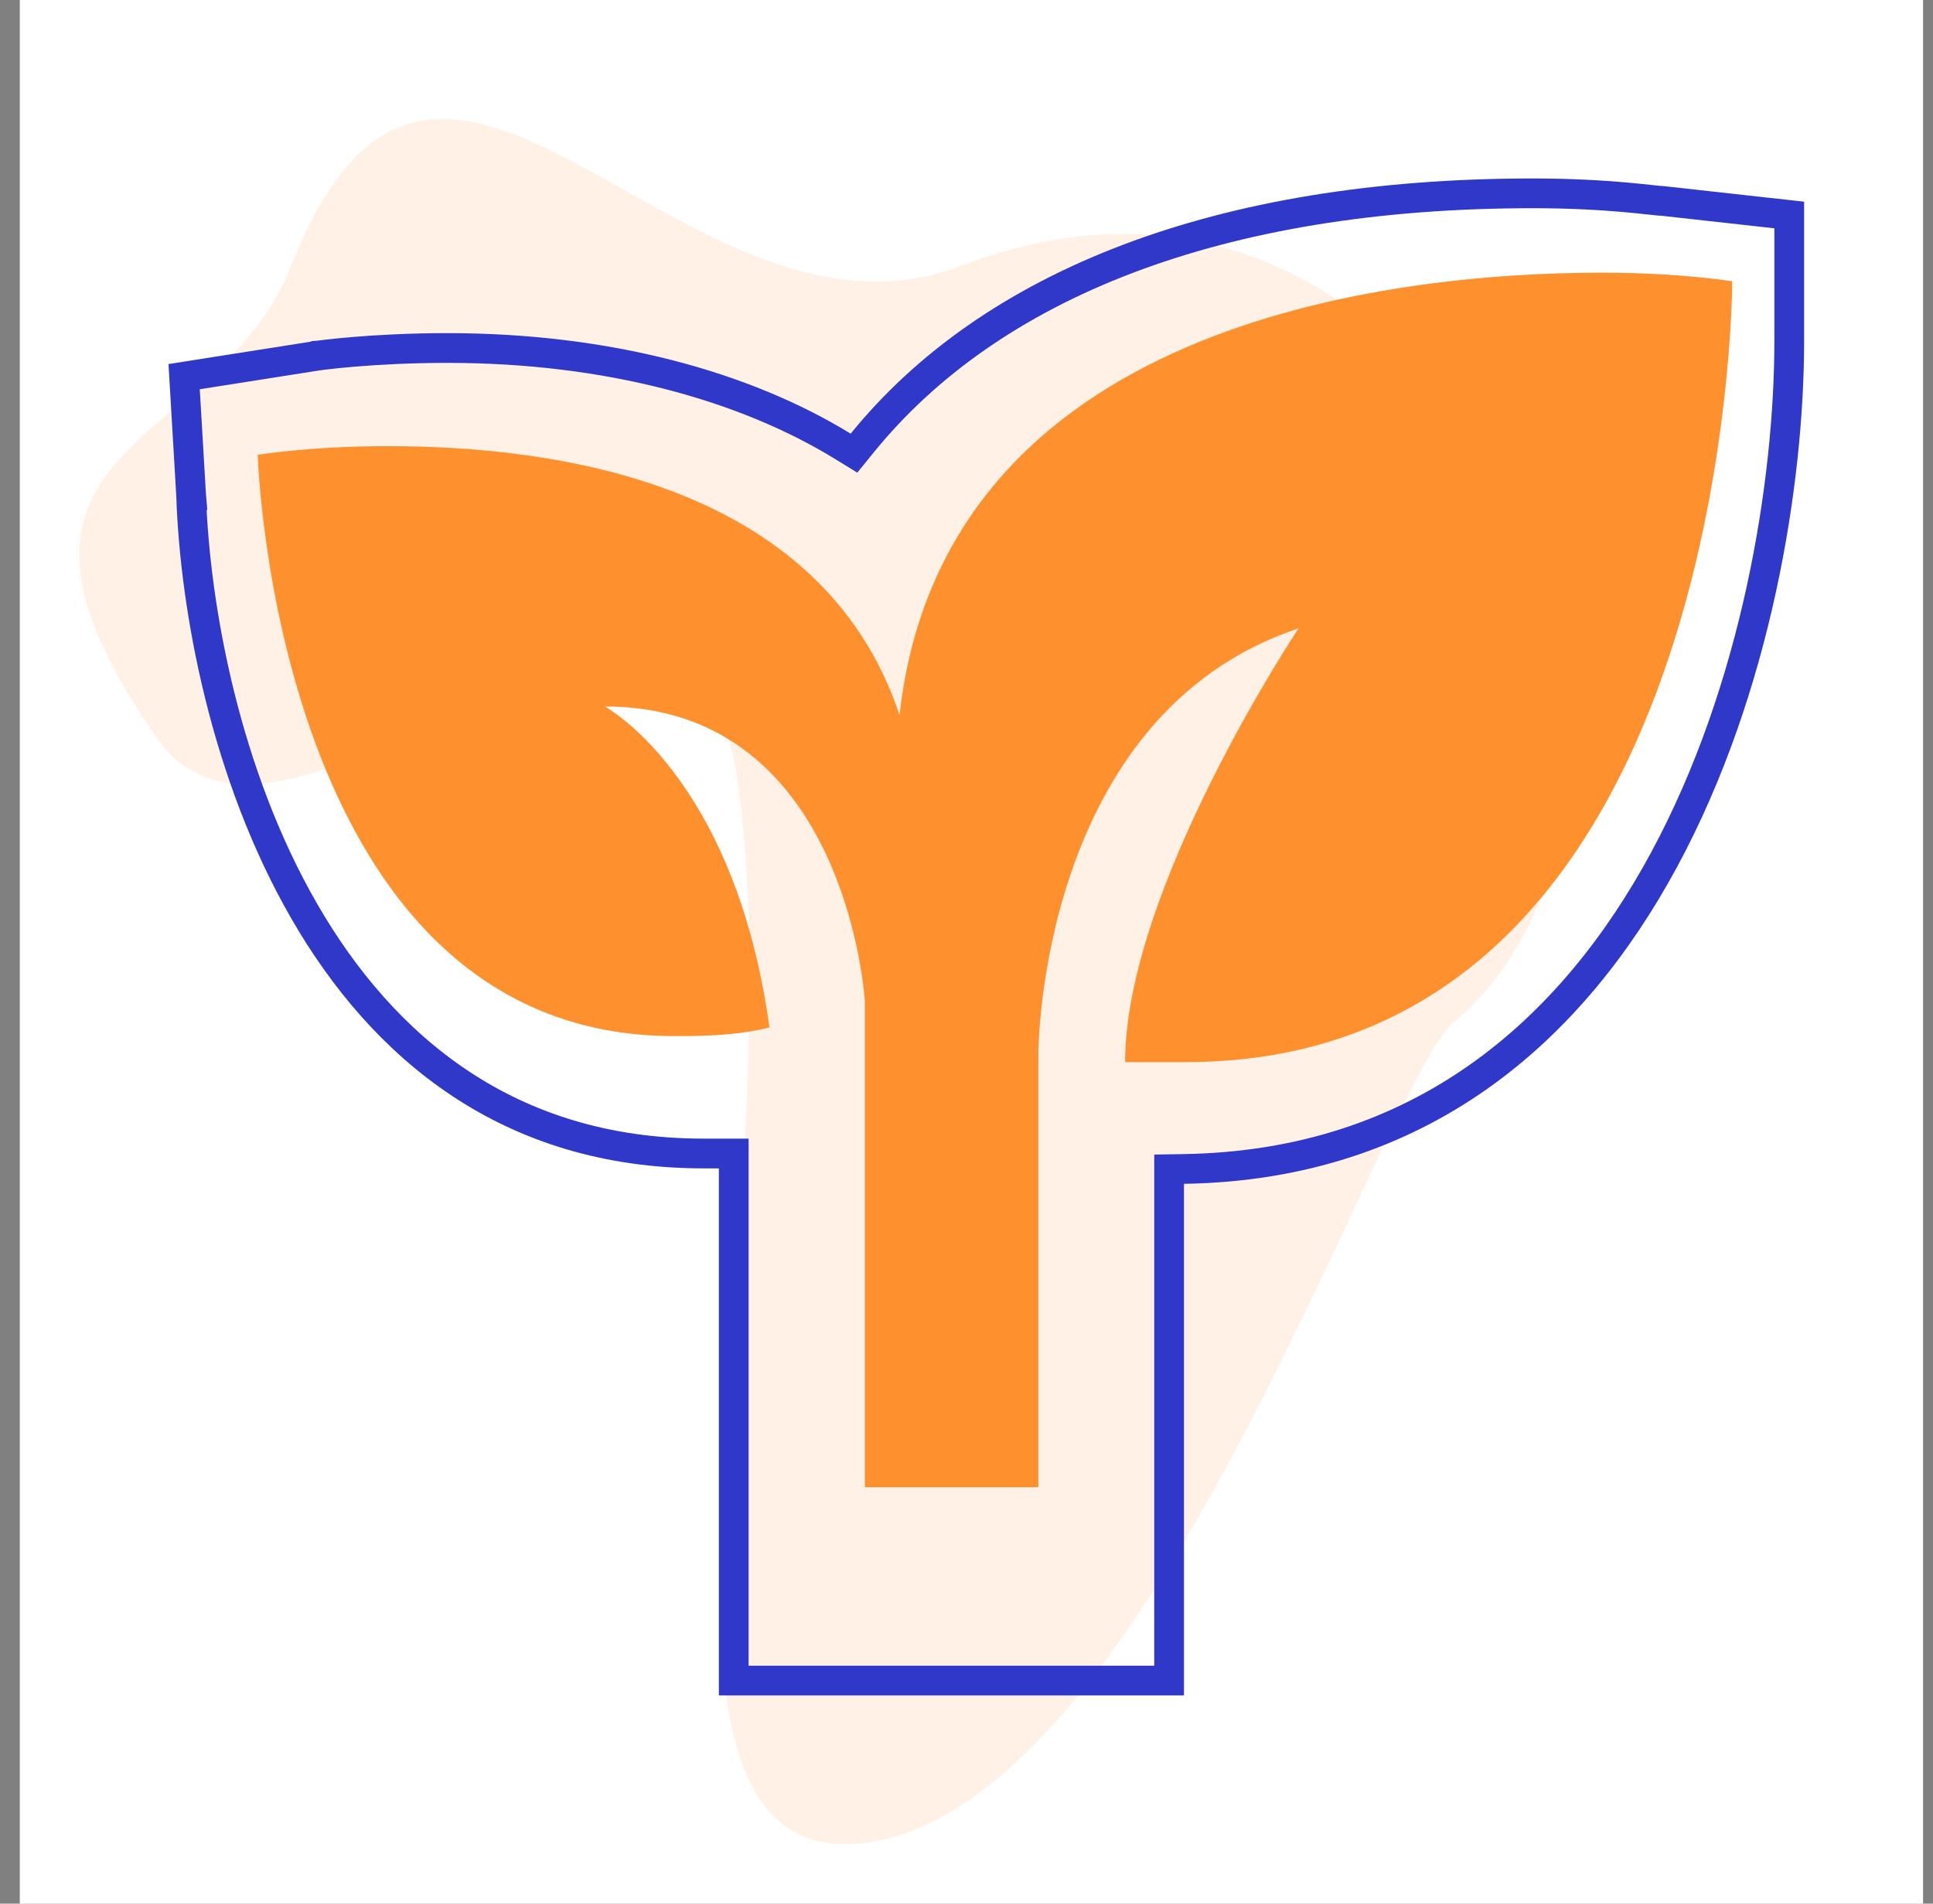 <svg xmlns="http://www.w3.org/2000/svg" width="65" height="64" viewBox="0 0 65 64" fill="none"><rect x="0" y="0" width="65" height="64" fill="#808080" stroke="none"/><rect width="64" height="64" transform="translate(0.666)" fill="white"></rect><path d="M24.828 26.416C23.225 14.546 9.785 31.284 5.285 24.826C-1.73 14.758 7.289 15.288 9.795 8.929C14.806 -3.789 22.926 12.551 32.345 8.929C48.881 2.57 58.402 26.416 48.881 34.364C46.521 36.334 38.859 60.33 29.338 61.919C19.817 63.509 26.832 41.253 24.828 26.416Z" fill="#FFF1E6"></path><path d="M39.313 39.8V56.5H24.673V39.28V38.78H24.173H23.652C17.099 38.78 12.877 35.214 10.237 30.645C7.585 26.056 6.555 20.488 6.426 16.643L6.427 16.643L6.426 16.631L6.192 12.663L10.692 11.955L10.693 11.954L10.707 11.953L10.766 11.945C10.819 11.938 10.898 11.928 11.002 11.916C11.209 11.892 11.513 11.86 11.898 11.828C12.669 11.764 13.763 11.7 15.05 11.7C20.449 11.7 25.047 12.983 28.343 15.006L28.716 15.235L28.993 14.895C33.294 9.595 40.941 6.5 51.543 6.5C52.829 6.5 53.857 6.564 54.595 6.628C54.964 6.66 55.261 6.692 55.484 6.716C55.502 6.718 55.521 6.72 55.539 6.722C55.699 6.74 55.846 6.756 55.941 6.759L60.166 7.228V11.46C60.166 16.212 59.069 23.144 55.958 28.902C52.857 34.642 47.786 39.174 39.805 39.3L39.313 39.308V39.8Z" stroke="#3038C9"></path><path d="M31.999 50H29.083V33.667C29.083 33.667 28.499 23.75 20.333 23.75C20.333 23.75 24.708 26.083 25.874 34.542C24.708 34.833 23.541 34.833 22.666 34.833C9.249 34.833 8.666 15.292 8.666 15.292C8.666 15.292 10.416 15 13.041 15C18.583 15 27.624 16.167 30.249 24.042C31.708 10.917 46.583 9.167 53.874 9.167C56.499 9.167 58.249 9.458 58.249 9.458C58.249 9.458 58.249 35.708 39.874 35.708H37.833C37.833 29.875 43.666 21.125 43.666 21.125C34.916 24.042 34.916 35.417 34.916 35.417V50H31.999Z" fill="#FF902E"></path></svg>